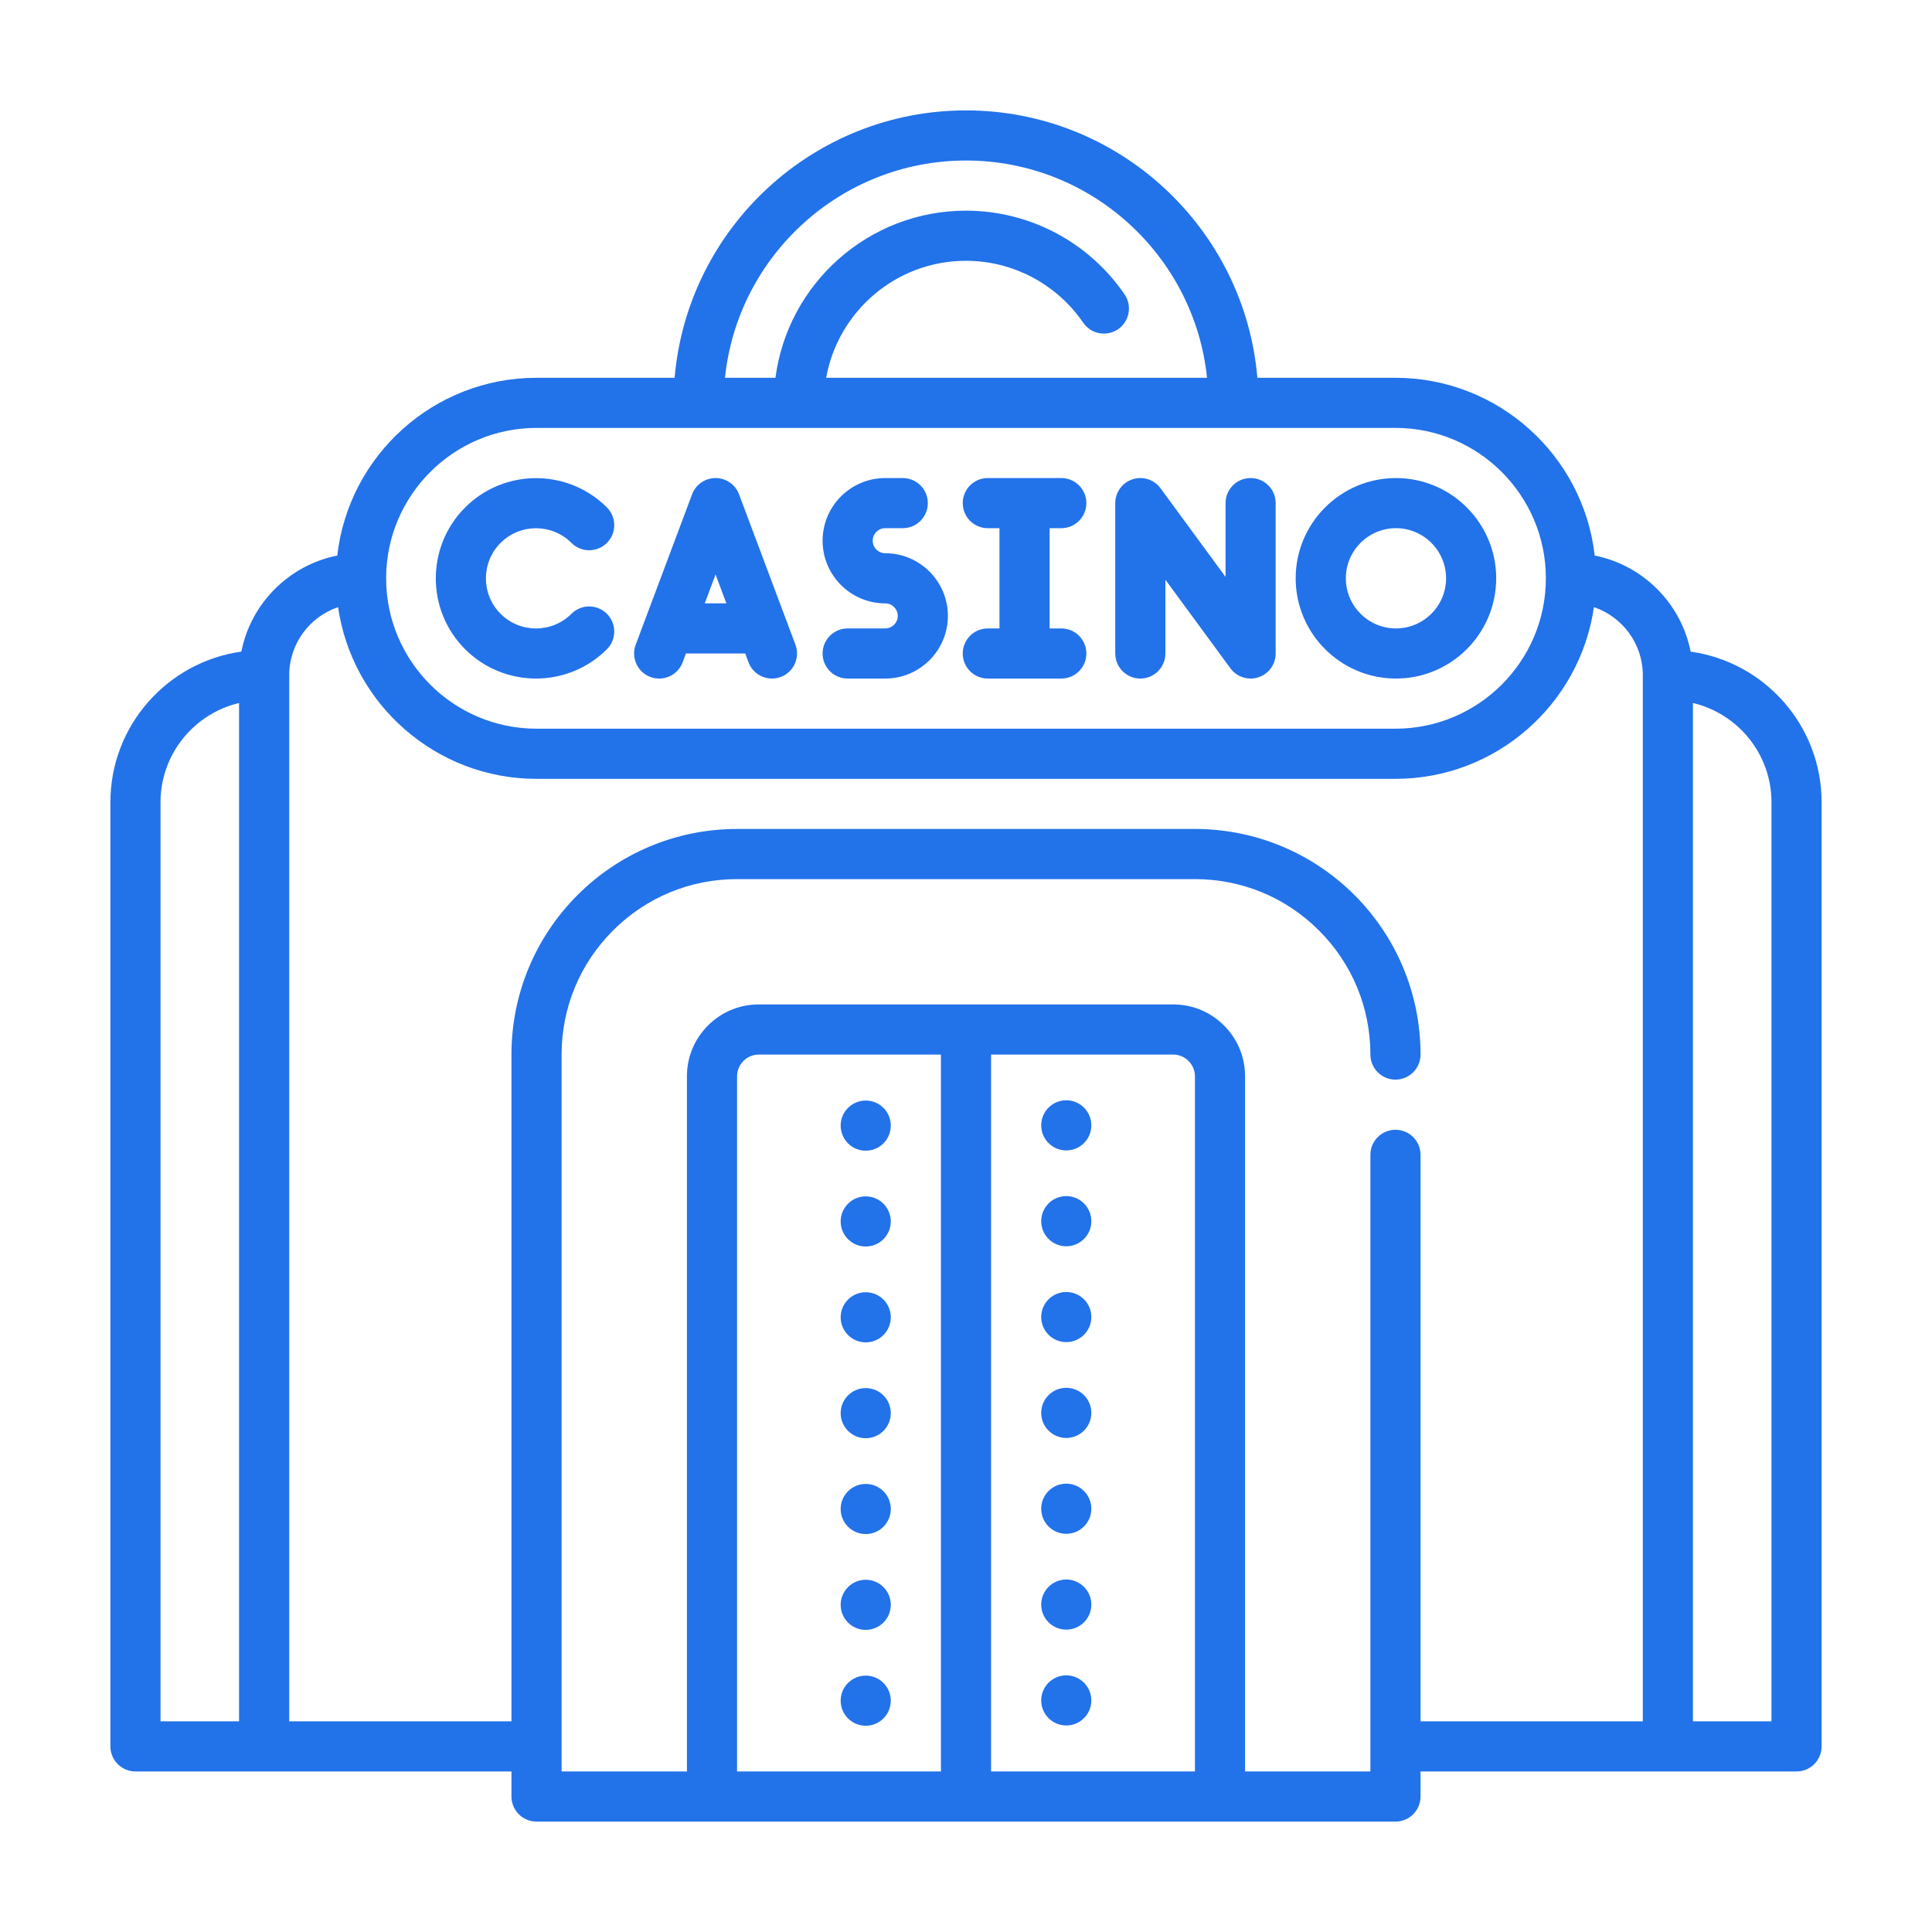 <?xml version="1.0" encoding="UTF-8"?>
<svg xmlns="http://www.w3.org/2000/svg" width="70" height="70" viewBox="0 0 70 70" fill="none">
  <path d="M20.705 22.239C19.997 22.947 18.845 22.947 18.137 22.239C17.428 21.531 17.428 20.379 18.137 19.671C18.845 18.962 19.997 18.962 20.705 19.671C21.059 20.025 21.634 20.025 21.989 19.67C22.344 19.316 22.344 18.741 21.989 18.386C20.573 16.97 18.268 16.97 16.852 18.387C15.436 19.803 15.436 22.107 16.852 23.523C18.268 24.939 20.573 24.939 21.989 23.523C22.344 23.169 22.344 22.594 21.989 22.239C21.634 21.884 21.059 21.884 20.705 22.239Z" fill="#2272EA"></path>
  <path d="M28.82 23.358L26.777 17.91C26.644 17.555 26.305 17.321 25.926 17.321C25.548 17.321 25.209 17.555 25.076 17.91L23.033 23.358C22.857 23.828 23.095 24.352 23.564 24.528C24.034 24.703 24.557 24.466 24.734 23.996L24.853 23.677H27L27.119 23.996C27.256 24.361 27.602 24.585 27.97 24.585C28.076 24.585 28.183 24.567 28.288 24.527C28.758 24.352 28.996 23.828 28.82 23.358ZM25.534 21.861L25.926 20.815L26.318 21.861H25.534Z" fill="#2272EA"></path>
  <path d="M32.074 20.045C31.823 20.045 31.62 19.841 31.62 19.591C31.62 19.341 31.823 19.137 32.074 19.137H32.709C33.211 19.137 33.617 18.73 33.617 18.229C33.617 17.727 33.211 17.321 32.709 17.321H32.074C30.822 17.321 29.804 18.339 29.804 19.591C29.804 20.843 30.822 21.861 32.074 21.861C32.324 21.861 32.528 22.065 32.528 22.315C32.528 22.565 32.324 22.769 32.074 22.769H30.712C30.21 22.769 29.804 23.176 29.804 23.677C29.804 24.179 30.21 24.585 30.712 24.585H32.074C33.326 24.585 34.344 23.567 34.344 22.315C34.344 21.063 33.326 20.045 32.074 20.045Z" fill="#2272EA"></path>
  <path d="M38.453 22.769H38.029V19.137H38.453C38.955 19.137 39.361 18.73 39.361 18.229C39.361 17.727 38.955 17.321 38.453 17.321H35.789C35.288 17.321 34.882 17.727 34.882 18.229C34.882 18.73 35.288 19.137 35.789 19.137H36.213V22.769H35.789C35.288 22.769 34.882 23.176 34.882 23.677C34.882 24.179 35.288 24.585 35.789 24.585H38.453C38.955 24.585 39.361 24.179 39.361 23.677C39.361 23.176 38.955 22.769 38.453 22.769Z" fill="#2272EA"></path>
  <path d="M45.312 17.321C44.81 17.321 44.404 17.727 44.404 18.229V20.903L42.049 17.692C41.816 17.375 41.407 17.244 41.034 17.366C40.661 17.488 40.408 17.836 40.408 18.229V23.677C40.408 24.179 40.815 24.585 41.316 24.585C41.818 24.585 42.224 24.179 42.224 23.677V21.003L44.58 24.214C44.754 24.452 45.028 24.585 45.312 24.585C45.406 24.585 45.501 24.571 45.594 24.54C45.968 24.418 46.22 24.07 46.22 23.677V18.229C46.22 17.727 45.814 17.321 45.312 17.321Z" fill="#2272EA"></path>
  <path d="M50.578 17.321C48.575 17.321 46.945 18.95 46.945 20.953C46.945 22.956 48.575 24.585 50.578 24.585C52.581 24.585 54.21 22.956 54.21 20.953C54.21 18.95 52.581 17.321 50.578 17.321ZM50.578 22.769C49.576 22.769 48.762 21.954 48.762 20.953C48.762 19.952 49.576 19.137 50.578 19.137C51.579 19.137 52.394 19.952 52.394 20.953C52.394 21.954 51.579 22.769 50.578 22.769Z" fill="#2272EA"></path>
  <path d="M61.255 23.61C60.91 21.859 59.529 20.477 57.78 20.129C57.369 16.509 54.288 13.688 50.56 13.688H45.557C45.095 8.269 40.536 4 35 4C29.463 4 24.905 8.269 24.443 13.688H19.439C15.712 13.688 12.631 16.509 12.22 20.129C10.471 20.476 9.09 21.859 8.745 23.609C6.068 23.983 4 26.288 4 29.066V63.275C4 63.777 4.407 64.183 4.908 64.183H18.531V65.092C18.531 65.33 18.628 65.565 18.798 65.734C18.966 65.903 19.2 66 19.439 66H50.56C50.8 66 51.034 65.903 51.202 65.734C51.372 65.565 51.469 65.33 51.469 65.092V64.183H65.092C65.594 64.183 66 63.777 66 63.275V29.066C66 26.288 63.932 23.983 61.255 23.61ZM8.662 62.367H5.816V29.066C5.816 27.322 7.033 25.855 8.662 25.471V62.367ZM35 5.816C39.534 5.816 43.277 9.272 43.733 13.688H29.933C30.356 11.312 32.441 9.449 35 9.449C36.694 9.449 38.282 10.287 39.247 11.693C39.53 12.105 40.096 12.211 40.51 11.928C40.923 11.645 41.028 11.078 40.745 10.665C39.444 8.766 37.296 7.633 35 7.633C31.47 7.633 28.541 10.274 28.096 13.688H26.267C26.723 9.272 30.466 5.816 35 5.816ZM19.439 15.504H50.56C53.565 15.504 56.01 17.948 56.01 20.953C56.01 23.958 53.565 26.402 50.56 26.402H19.439C16.435 26.402 13.99 23.958 13.99 20.953C13.99 17.948 16.435 15.504 19.439 15.504ZM34.092 64.184H26.705V38.996C26.706 38.563 27.059 38.21 27.492 38.209H34.092V64.184ZM43.295 64.184H35.908V38.209H42.508C42.941 38.21 43.294 38.563 43.295 38.996V64.184ZM59.522 62.367H51.469V41.842C51.469 41.34 51.062 40.934 50.56 40.934C50.059 40.934 49.652 41.34 49.652 41.842V64.184H45.111V38.996C45.111 38.985 45.111 38.974 45.111 38.963C45.111 38.961 45.111 38.959 45.111 38.957C45.111 38.948 45.111 38.939 45.111 38.929C45.111 38.928 45.11 38.927 45.11 38.926C45.093 38.257 44.824 37.63 44.348 37.156C43.873 36.68 43.247 36.411 42.578 36.394C42.577 36.394 42.575 36.393 42.575 36.393C42.565 36.393 42.556 36.393 42.547 36.393C42.545 36.393 42.543 36.393 42.541 36.393C42.53 36.393 42.519 36.393 42.508 36.393H27.492C27.481 36.393 27.47 36.393 27.459 36.393C27.457 36.393 27.455 36.393 27.453 36.393C27.444 36.393 27.435 36.393 27.425 36.393C27.424 36.393 27.423 36.394 27.422 36.394C26.753 36.411 26.127 36.68 25.652 37.156C25.177 37.63 24.907 38.257 24.89 38.926C24.89 38.927 24.89 38.928 24.89 38.929C24.889 38.938 24.889 38.948 24.889 38.957C24.889 38.959 24.889 38.961 24.889 38.963C24.889 38.974 24.889 38.985 24.889 38.996V64.184H20.348V38.209C20.348 36.511 21.009 34.915 22.21 33.714C23.411 32.513 25.007 31.852 26.705 31.852H43.295C44.991 31.852 46.589 32.513 47.79 33.714C48.991 34.915 49.652 36.511 49.652 38.209C49.652 38.709 50.059 39.117 50.56 39.117C51.062 39.117 51.469 38.709 51.469 38.209C51.469 36.023 50.605 33.959 49.075 32.429C47.509 30.864 45.428 30.035 43.295 30.035H26.705C24.467 30.035 22.417 30.937 20.925 32.429C19.395 33.959 18.531 36.023 18.531 38.209V62.367H10.479V24.465C10.479 23.32 11.221 22.346 12.249 21.998C12.757 25.511 15.788 28.219 19.439 28.219H50.56C54.212 28.219 57.243 25.511 57.751 21.998C58.779 22.346 59.522 23.32 59.522 24.465V62.367ZM64.184 62.367H61.338V25.471C62.967 25.855 64.184 27.322 64.184 29.066V62.367Z" fill="#2272EA"></path>
  <path d="M31.367 60.711C30.866 60.711 30.459 61.117 30.459 61.619C30.459 62.121 30.866 62.527 31.367 62.527C31.869 62.527 32.275 62.121 32.275 61.619C32.275 61.117 31.869 60.711 31.367 60.711Z" fill="#2272EA"></path>
  <path d="M31.367 57.238C30.866 57.238 30.459 57.645 30.459 58.147C30.459 58.647 30.866 59.054 31.367 59.054C31.869 59.054 32.275 58.647 32.275 58.147C32.275 57.645 31.869 57.238 31.367 57.238Z" fill="#2272EA"></path>
  <path d="M31.367 39.875C30.866 39.875 30.459 40.281 30.459 40.782C30.459 41.285 30.866 41.692 31.367 41.692C31.869 41.692 32.275 41.285 32.275 40.782C32.275 40.281 31.869 39.875 31.367 39.875Z" fill="#2272EA"></path>
  <path d="M31.367 48.636C31.869 48.636 32.275 48.23 32.275 47.728C32.275 47.227 31.869 46.82 31.367 46.82C30.866 46.82 30.459 47.227 30.459 47.728C30.459 48.23 30.866 48.636 31.367 48.636Z" fill="#2272EA"></path>
  <path d="M31.367 50.293C30.866 50.293 30.459 50.699 30.459 51.201C30.459 51.703 30.866 52.109 31.367 52.109C31.869 52.109 32.275 51.703 32.275 51.201C32.275 50.699 31.869 50.293 31.367 50.293Z" fill="#2272EA"></path>
  <path d="M31.367 53.766C30.866 53.766 30.459 54.172 30.459 54.673C30.459 55.175 30.866 55.582 31.367 55.582C31.869 55.582 32.275 55.175 32.275 54.673C32.275 54.171 31.869 53.766 31.367 53.766Z" fill="#2272EA"></path>
  <path d="M31.367 45.163C31.869 45.163 32.275 44.757 32.275 44.255C32.275 43.754 31.869 43.347 31.367 43.347C30.866 43.347 30.459 43.754 30.459 44.255C30.459 44.757 30.866 45.163 31.367 45.163Z" fill="#2272EA"></path>
  <path d="M38.633 46.812C38.131 46.812 37.725 47.217 37.725 47.718C37.725 48.221 38.131 48.627 38.633 48.627C39.134 48.627 39.541 48.221 39.541 47.718C39.541 47.217 39.134 46.812 38.633 46.812Z" fill="#2272EA"></path>
  <path d="M38.633 52.1C39.134 52.1 39.541 51.693 39.541 51.191C39.541 50.69 39.134 50.283 38.633 50.283C38.131 50.283 37.725 50.69 37.725 51.191C37.725 51.693 38.131 52.1 38.633 52.1Z" fill="#2272EA"></path>
  <path d="M38.633 55.573C39.134 55.573 39.541 55.166 39.541 54.664C39.541 54.163 39.134 53.756 38.633 53.756C38.131 53.756 37.725 54.163 37.725 54.664C37.725 55.166 38.131 55.573 38.633 55.573Z" fill="#2272EA"></path>
  <path d="M38.633 57.229C38.131 57.229 37.725 57.635 37.725 58.137C37.725 58.639 38.131 59.045 38.633 59.045C39.134 59.045 39.541 58.639 39.541 58.137C39.541 57.635 39.134 57.229 38.633 57.229Z" fill="#2272EA"></path>
  <path d="M38.633 60.701C38.131 60.701 37.725 61.108 37.725 61.61C37.725 62.111 38.131 62.517 38.633 62.517C39.134 62.517 39.541 62.111 39.541 61.61C39.541 61.108 39.134 60.701 38.633 60.701Z" fill="#2272EA"></path>
  <path d="M38.633 41.682C39.134 41.682 39.541 41.275 39.541 40.774C39.541 40.272 39.134 39.865 38.633 39.865C38.131 39.865 37.725 40.272 37.725 40.774C37.725 41.275 38.131 41.682 38.633 41.682Z" fill="#2272EA"></path>
  <path d="M38.633 43.337C38.131 43.337 37.725 43.744 37.725 44.247C37.725 44.748 38.131 45.155 38.633 45.155C39.134 45.155 39.541 44.748 39.541 44.247C39.541 43.744 39.134 43.337 38.633 43.337Z" fill="#2272EA"></path>
</svg>
